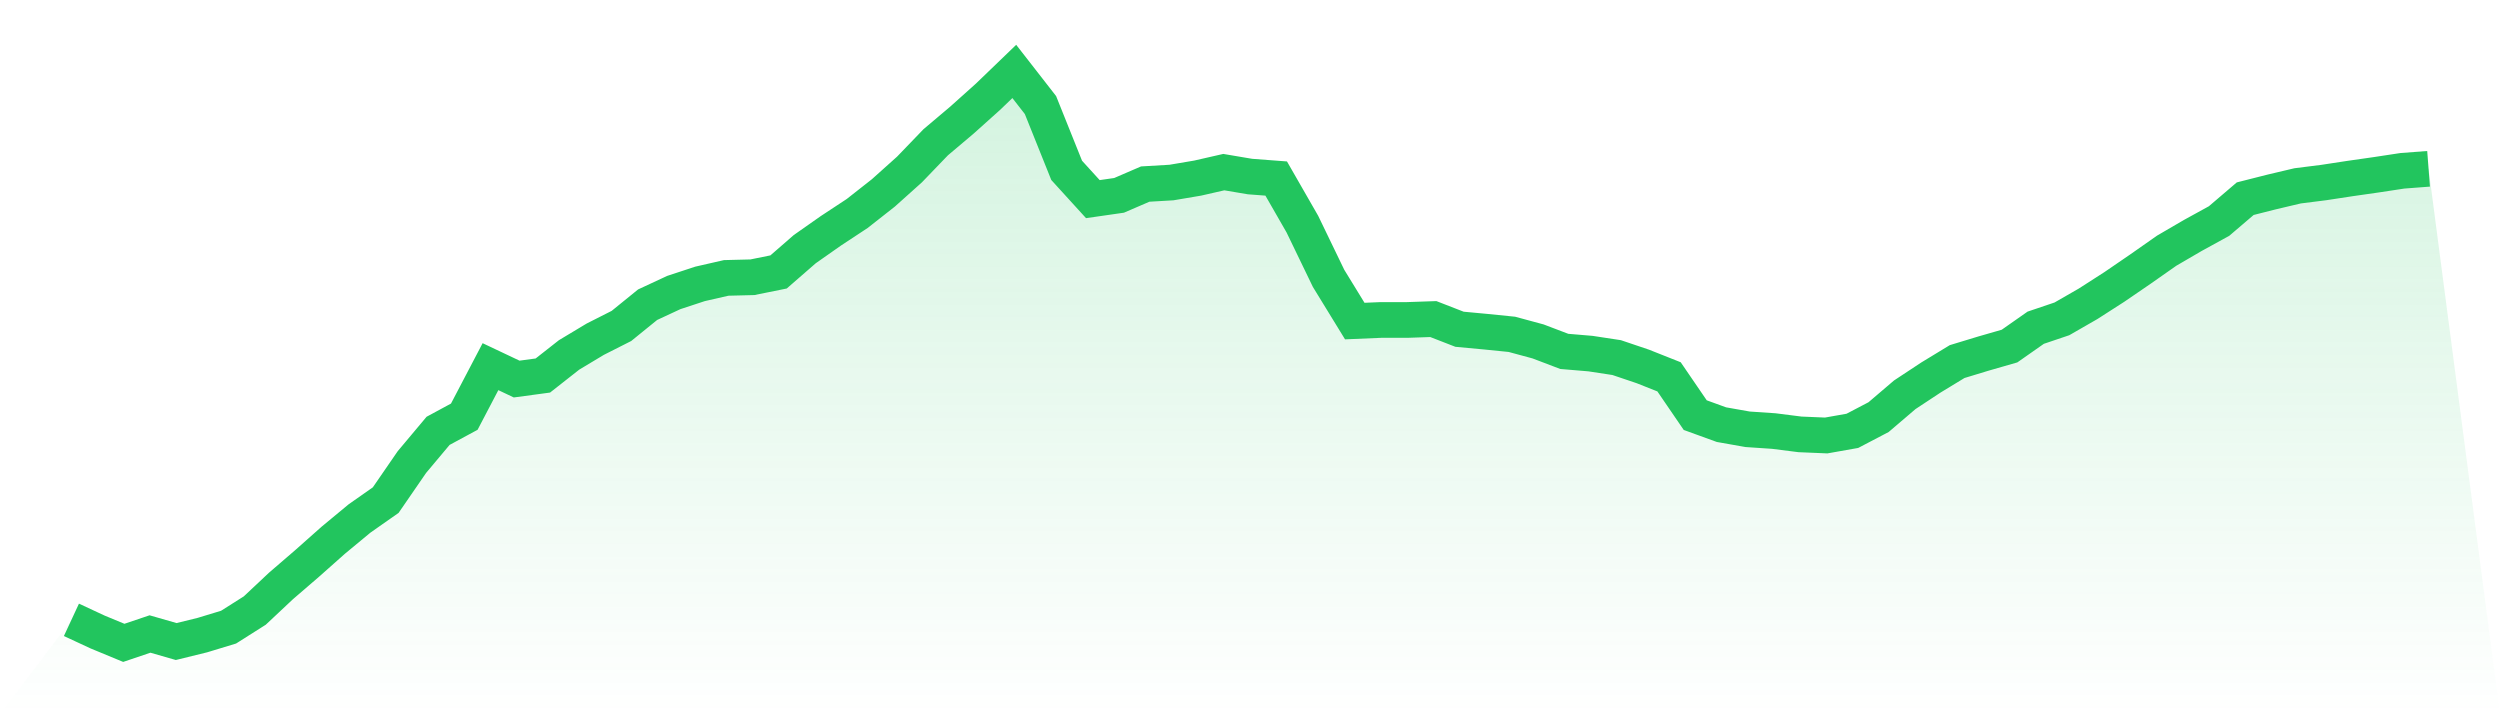 <svg viewBox="0 0 140 40" xmlns="http://www.w3.org/2000/svg">
<defs>
<linearGradient id="gradient" x1="0" x2="0" y1="0" y2="1">
<stop offset="0%" stop-color="#22c55e" stop-opacity="0.2"/>
<stop offset="100%" stop-color="#22c55e" stop-opacity="0"/>
</linearGradient>
</defs>
<path d="M4,34.711 L4,34.711 L5.467,35.393 L6.933,36 L8.4,35.504 L9.867,35.926 L11.333,35.566 L12.8,35.12 L14.267,34.191 L15.733,32.815 L17.2,31.551 L18.667,30.249 L20.133,29.035 L21.6,28.006 L23.067,25.875 L24.533,24.127 L26,23.334 L27.467,20.533 L28.933,21.227 L30.4,21.029 L31.867,19.876 L33.333,18.996 L34.8,18.253 L36.267,17.063 L37.733,16.381 L39.2,15.898 L40.667,15.563 L42.133,15.526 L43.6,15.229 L45.067,13.952 L46.533,12.923 L48,11.957 L49.467,10.804 L50.933,9.49 L52.4,7.966 L53.867,6.727 L55.333,5.413 L56.8,4 L58.267,5.884 L59.733,9.54 L61.2,11.151 L62.667,10.94 L64.133,10.308 L65.6,10.222 L67.067,9.974 L68.533,9.639 L70,9.887 L71.467,9.998 L72.933,12.552 L74.4,15.588 L75.867,17.98 L77.333,17.918 L78.8,17.918 L80.267,17.868 L81.733,18.438 L83.2,18.575 L84.667,18.723 L86.133,19.12 L87.6,19.678 L89.067,19.802 L90.533,20.025 L92,20.521 L93.467,21.103 L94.933,23.247 L96.4,23.78 L97.867,24.04 L99.333,24.139 L100.8,24.325 L102.267,24.387 L103.733,24.127 L105.2,23.359 L106.667,22.107 L108.133,21.14 L109.6,20.248 L111.067,19.802 L112.533,19.38 L114,18.352 L115.467,17.856 L116.933,17.013 L118.4,16.071 L119.867,15.067 L121.333,14.039 L122.8,13.184 L124.267,12.378 L125.733,11.126 L127.2,10.754 L128.667,10.407 L130.133,10.222 L131.6,9.998 L133.067,9.788 L134.533,9.565 L136,9.453 L140,40 L0,40 z" fill="url(#gradient)"/>
<path d="M4,34.711 L4,34.711 L5.467,35.393 L6.933,36 L8.4,35.504 L9.867,35.926 L11.333,35.566 L12.8,35.12 L14.267,34.191 L15.733,32.815 L17.2,31.551 L18.667,30.249 L20.133,29.035 L21.6,28.006 L23.067,25.875 L24.533,24.127 L26,23.334 L27.467,20.533 L28.933,21.227 L30.4,21.029 L31.867,19.876 L33.333,18.996 L34.8,18.253 L36.267,17.063 L37.733,16.381 L39.2,15.898 L40.667,15.563 L42.133,15.526 L43.6,15.229 L45.067,13.952 L46.533,12.923 L48,11.957 L49.467,10.804 L50.933,9.49 L52.4,7.966 L53.867,6.727 L55.333,5.413 L56.8,4 L58.267,5.884 L59.733,9.54 L61.2,11.151 L62.667,10.94 L64.133,10.308 L65.6,10.222 L67.067,9.974 L68.533,9.639 L70,9.887 L71.467,9.998 L72.933,12.552 L74.4,15.588 L75.867,17.98 L77.333,17.918 L78.8,17.918 L80.267,17.868 L81.733,18.438 L83.2,18.575 L84.667,18.723 L86.133,19.12 L87.6,19.678 L89.067,19.802 L90.533,20.025 L92,20.521 L93.467,21.103 L94.933,23.247 L96.4,23.78 L97.867,24.04 L99.333,24.139 L100.8,24.325 L102.267,24.387 L103.733,24.127 L105.2,23.359 L106.667,22.107 L108.133,21.14 L109.6,20.248 L111.067,19.802 L112.533,19.38 L114,18.352 L115.467,17.856 L116.933,17.013 L118.4,16.071 L119.867,15.067 L121.333,14.039 L122.8,13.184 L124.267,12.378 L125.733,11.126 L127.2,10.754 L128.667,10.407 L130.133,10.222 L131.6,9.998 L133.067,9.788 L134.533,9.565 L136,9.453" fill="none" stroke="#22c55e" stroke-width="2"/>
</svg>